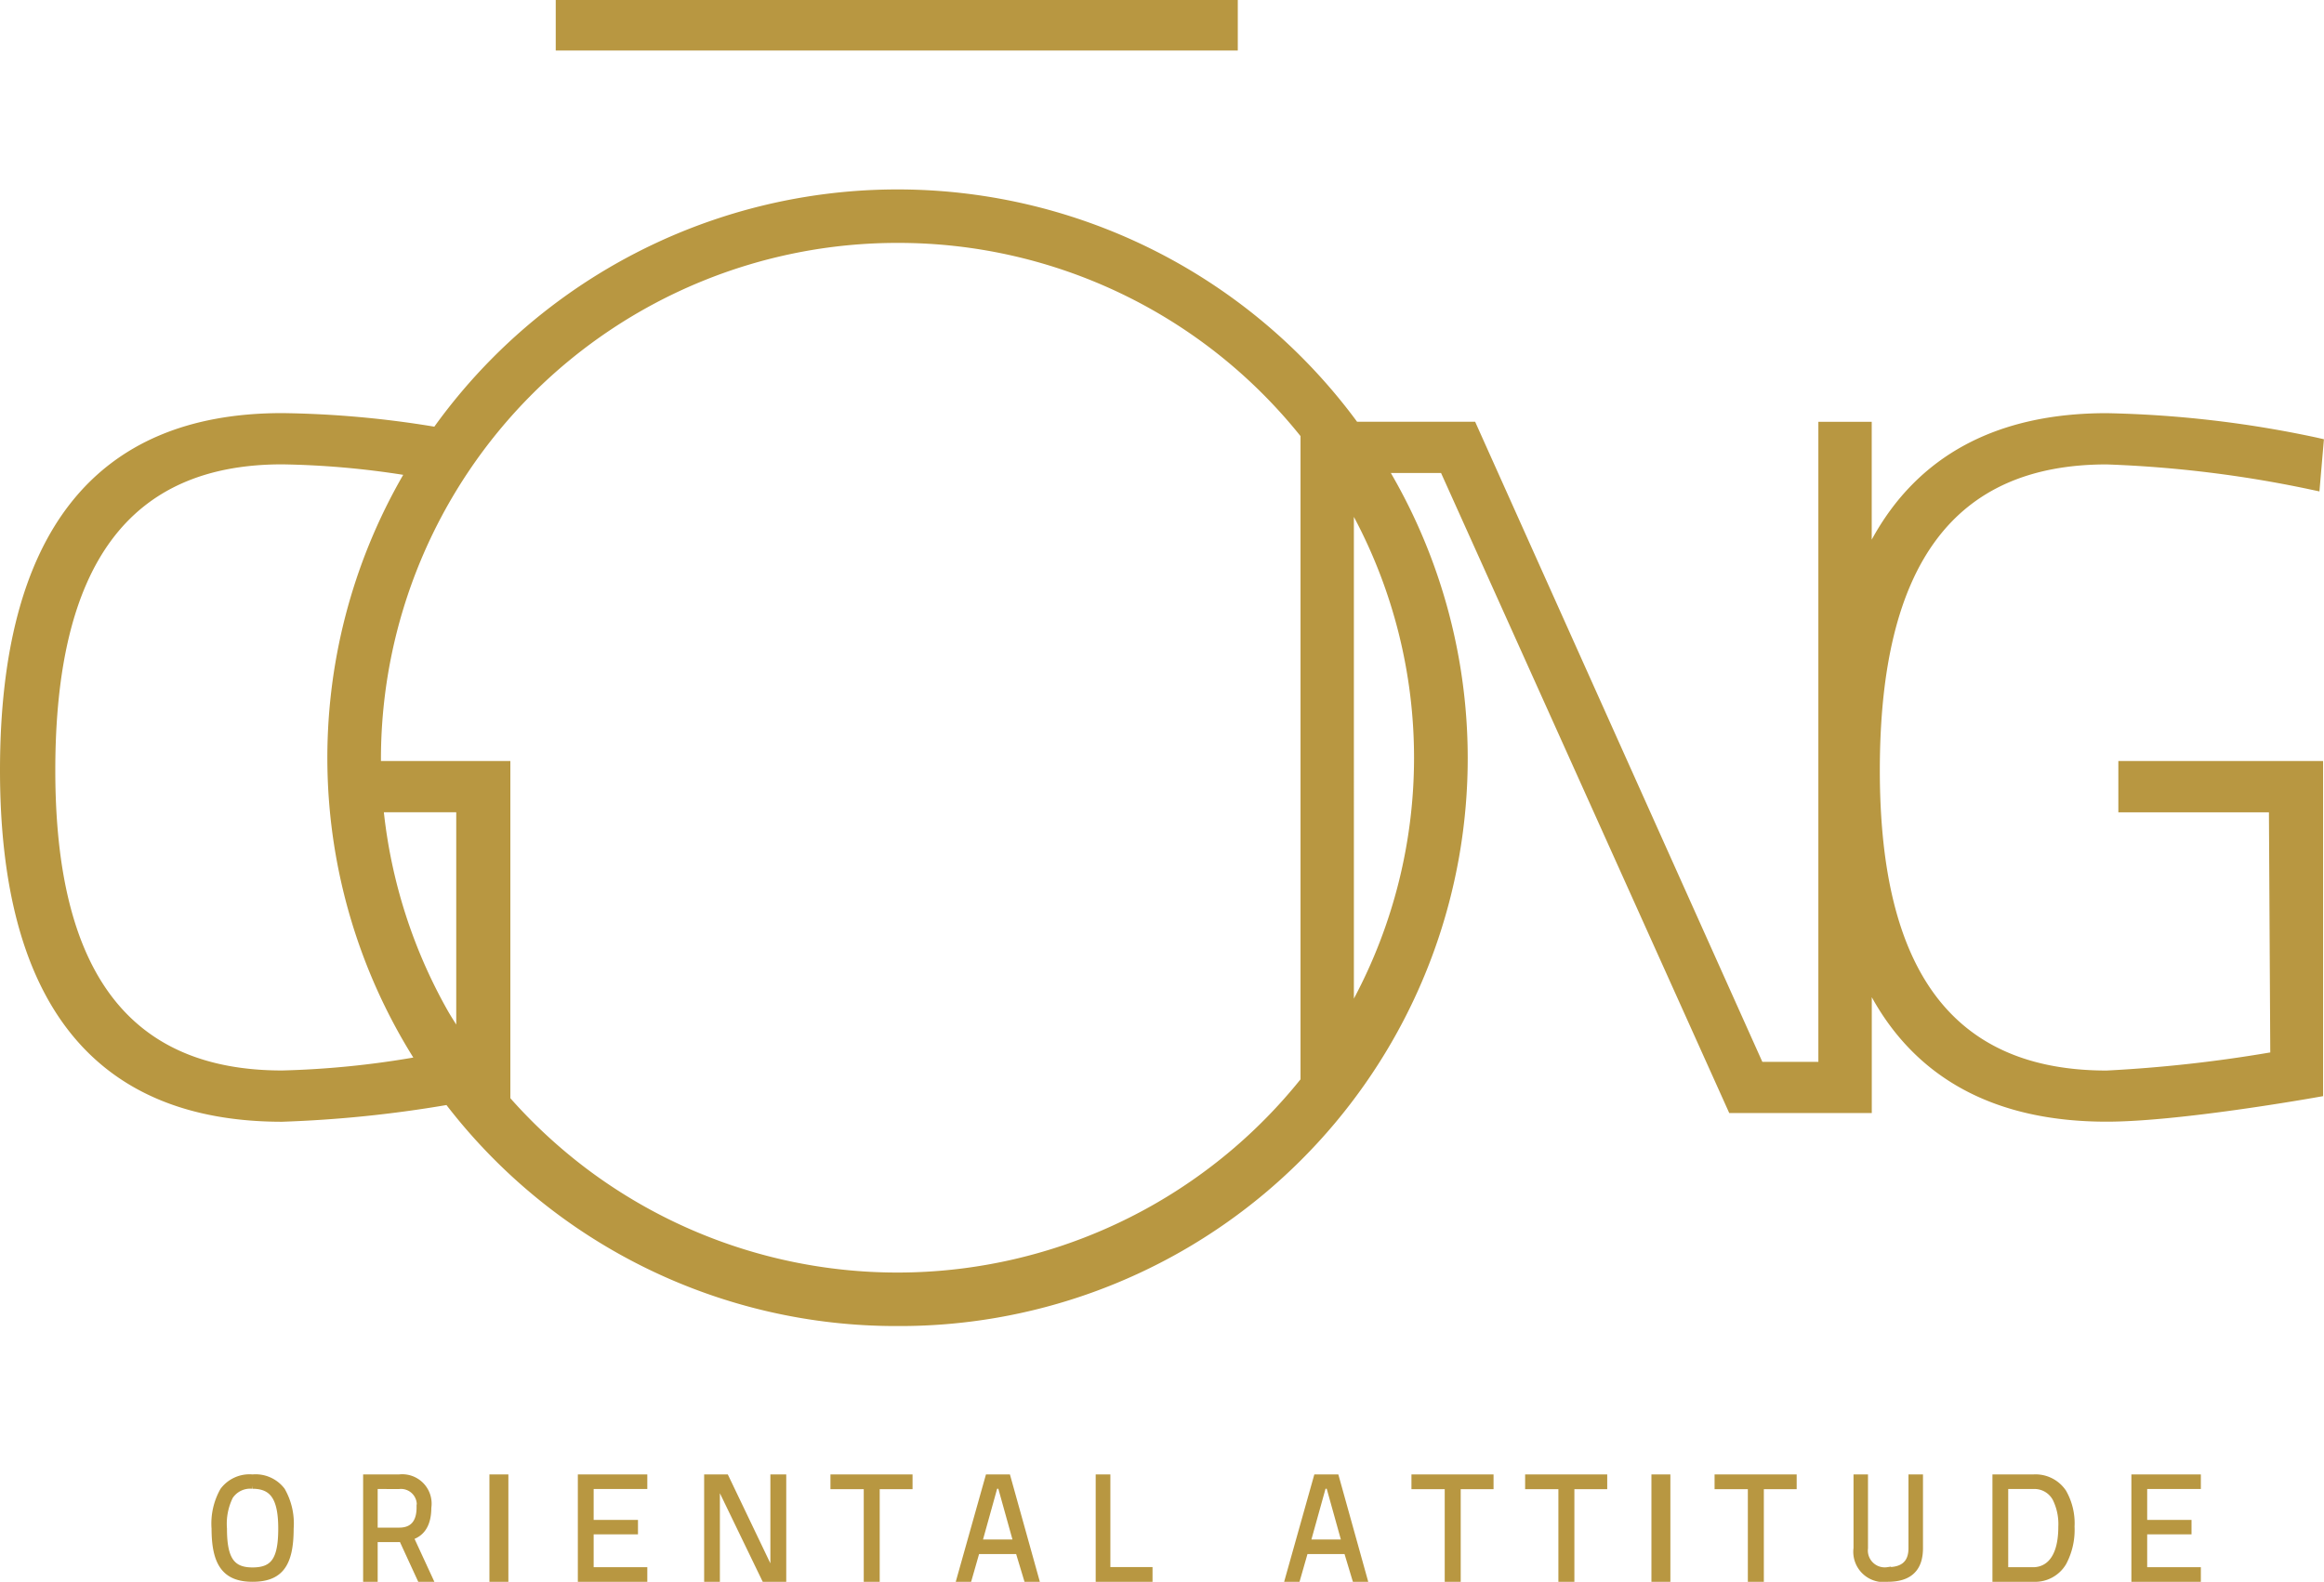 <svg id="LOGO" xmlns="http://www.w3.org/2000/svg" xmlns:xlink="http://www.w3.org/1999/xlink" width="184" height="125.251" viewBox="0 0 184 125.251">
  <defs>
    <style>
      .cls-1, .cls-3 {
        fill: none;
      }

      .cls-2 {
        fill: #b89741;
      }

      .cls-3 {
        stroke: #b89741;
        stroke-miterlimit: 10;
        stroke-width: 0.5px;
      }

      .cls-4 {
        clip-path: url(#clip-path);
      }
    </style>
    <clipPath id="clip-path">
      <path id="Clip_10" data-name="Clip 10" class="cls-1" d="M0,125H184V0H0Z"/>
    </clipPath>
  </defs>
  <path id="Fill_1" data-name="Fill 1" class="cls-2" d="M2.993,8C.867,8,0,6.852,0,4.038a5.3,5.3,0,0,1,.669-3.01A2.609,2.609,0,0,1,2.993,0,2.627,2.627,0,0,1,5.328,1.023,5.283,5.283,0,0,1,6,4.038C6,6.889,5.157,8,2.993,8Zm0-7.365a1.919,1.919,0,0,0-1.783.848A4.9,4.9,0,0,0,.72,4.038c0,2.425.616,3.326,2.273,3.326,1.688,0,2.286-.87,2.286-3.326C5.279,1.621,4.617.635,2.993.635Z" transform="translate(17 117)"/>
  <path id="Stroke_3" data-name="Stroke 3" class="cls-3" d="M2.993,8C.867,8,0,6.852,0,4.038a5.3,5.3,0,0,1,.669-3.01A2.609,2.609,0,0,1,2.993,0,2.627,2.627,0,0,1,5.328,1.023,5.283,5.283,0,0,1,6,4.038C6,6.889,5.157,8,2.993,8Zm0-7.365a1.919,1.919,0,0,0-1.783.848A4.9,4.9,0,0,0,.72,4.038c0,2.425.616,3.326,2.273,3.326,1.688,0,2.286-.87,2.286-3.326C5.279,1.621,4.617.635,2.993.635Z" transform="translate(17 117)"/>
  <path id="Fill_5" data-name="Fill 5" class="cls-2" d="M.652,8H0V0H2.6A2.076,2.076,0,0,1,4.9,2.375c0,1.283-.478,2.067-1.421,2.331L5,8H4.274L2.821,4.844l-.257.012H.652V8Zm0-7.346V4.212H2.607c1.343,0,1.625-1,1.625-1.837A1.5,1.5,0,0,0,2.6.655Z" transform="translate(29 117)"/>
  <path id="Stroke_7" data-name="Stroke 7" class="cls-3" d="M.652,8H0V0H2.6A2.076,2.076,0,0,1,4.9,2.375c0,1.283-.478,2.067-1.421,2.331L5,8H4.274L2.821,4.844l-.257.012H.652V8Zm0-7.346V4.212H2.607c1.343,0,1.625-1,1.625-1.837A1.5,1.5,0,0,0,2.6.655Z" transform="translate(29 117)"/>
  <g id="logo_" data-name="logo +">
    <g id="Raggruppa_1" data-name="Raggruppa 1">
      <path id="Clip_10-2" data-name="Clip 10" class="cls-1" d="M0,125H184V0H0Z"/>
    </g>
  </g>
  <path id="Fill_9" data-name="Fill 9" class="cls-2" d="M0,8H1V0H0Z" transform="translate(39 117)"/>
  <path id="Stroke_11" data-name="Stroke 11" class="cls-3" d="M0,8H1V0H0Z" transform="translate(39 117)"/>
  <path id="Fill_12" data-name="Fill 12" class="cls-2" d="M0,8H5V7.346H.752v-3.1H4.261V3.6H.752V.654H5V0H0Z" transform="translate(46 117)"/>
  <path id="Stroke_13" data-name="Stroke 13" class="cls-3" d="M0,8H5V7.346H.752v-3.1H4.261V3.6H.752V.654H5V0H0Z" transform="translate(46 117)"/>
  <path id="Fill_14" data-name="Fill 14" class="cls-2" d="M5.244,7.3H4.961L1.466,0H0V8H.746V.7h.268L4.545,8H6V0H5.244Z" transform="translate(56 117)"/>
  <path id="Stroke_15" data-name="Stroke 15" class="cls-3" d="M5.244,7.3H4.961L1.466,0H0V8H.746V.7h.268L4.545,8H6V0H5.244Z" transform="translate(56 117)"/>
  <path id="Fill_16" data-name="Fill 16" class="cls-2" d="M0,.666H2.636V8H3.4V.666H6V0H0Z" transform="translate(66 117)"/>
  <path id="Stroke_17" data-name="Stroke 17" class="cls-3" d="M0,.666H2.636V8H3.4V.666H6V0H0Z" transform="translate(66 117)"/>
  <path id="Fill_18" data-name="Fill 18" class="cls-2" d="M.7,8H0L2.252,0H3.77L6,8H5.3L4.638,5.806H1.328L.7,8ZM2.758.631,1.5,5.153H4.491L3.23.631H2.758Z" transform="translate(76 117)"/>
  <path id="Stroke_19" data-name="Stroke 19" class="cls-3" d="M.7,8H0L2.252,0H3.77L6,8H5.3L4.638,5.806H1.328L.7,8ZM2.758.631,1.5,5.153H4.491L3.23.631H2.758Z" transform="translate(76 117)"/>
  <path id="Fill_20" data-name="Fill 20" class="cls-2" d="M.662,0H0V8H4V7.334H.662Z" transform="translate(87 117)"/>
  <path id="Stroke_21" data-name="Stroke 21" class="cls-3" d="M.662,0H0V8H4V7.334H.662Z" transform="translate(87 117)"/>
  <path id="Fill_22" data-name="Fill 22" class="cls-2" d="M.7,8H0L2.25,0H3.771L6,8H5.3L4.638,5.806H1.329L.7,8ZM2.758.631,1.5,5.153H4.491L3.231.631H2.758Z" transform="translate(102 117)"/>
  <path id="Stroke_23" data-name="Stroke 23" class="cls-3" d="M.7,8H0L2.25,0H3.771L6,8H5.3L4.638,5.806H1.329L.7,8ZM2.758.631,1.5,5.153H4.491L3.231.631H2.758Z" transform="translate(102 117)"/>
  <path id="Fill_24" data-name="Fill 24" class="cls-2" d="M0,.666H2.634V8H3.4V.666H6V0H0Z" transform="translate(112 117)"/>
  <path id="Stroke_25" data-name="Stroke 25" class="cls-3" d="M0,.666H2.634V8H3.4V.666H6V0H0Z" transform="translate(112 117)"/>
  <path id="Fill_26" data-name="Fill 26" class="cls-2" d="M0,.666H2.634V8H3.4V.666H6V0H0Z" transform="translate(121 117)"/>
  <path id="Stroke_27" data-name="Stroke 27" class="cls-3" d="M0,.666H2.634V8H3.4V.666H6V0H0Z" transform="translate(121 117)"/>
  <path id="Fill_28" data-name="Fill 28" class="cls-2" d="M0,8H1V0H0Z" transform="translate(131 117)"/>
  <path id="Stroke_29" data-name="Stroke 29" class="cls-3" d="M0,8H1V0H0Z" transform="translate(131 117)"/>
  <path id="Fill_30" data-name="Fill 30" class="cls-2" d="M0,.666H2.634V8H3.4V.666H6V0H0Z" transform="translate(136 117)"/>
  <path id="Stroke_31" data-name="Stroke 31" class="cls-3" d="M0,.666H2.634V8H3.4V.666H6V0H0Z" transform="translate(136 117)"/>
  <path id="Fill_32" data-name="Fill 32" class="cls-2" d="M4.352,5.587c0,1.211-.679,1.754-1.89,1.754A1.587,1.587,0,0,1,.646,5.587V0H0V5.587A2.152,2.152,0,0,0,2.462,8C4.129,8,5,7.241,5,5.587V0H4.352Z" transform="translate(147 117)"/>
  <path id="Stroke_33" data-name="Stroke 33" class="cls-3" d="M4.352,5.587c0,1.211-.679,1.754-1.89,1.754A1.587,1.587,0,0,1,.646,5.587V0H0V5.587A2.152,2.152,0,0,0,2.462,8C4.129,8,5,7.241,5,5.587V0H4.352Z" transform="translate(147 117)"/>
  <path id="Fill_34" data-name="Fill 34" class="cls-2" d="M2.981,8H0V0H2.981A2.651,2.651,0,0,1,5.356,1.157,4.946,4.946,0,0,1,6,3.88a5.514,5.514,0,0,1-.635,2.848A2.6,2.6,0,0,1,2.981,8ZM.748.654V7.346H2.981c.672,0,2.234-.338,2.234-3.466a4.566,4.566,0,0,0-.458-2.216A1.9,1.9,0,0,0,2.981.654Z" transform="translate(158 117)"/>
  <path id="Stroke_35" data-name="Stroke 35" class="cls-3" d="M2.981,8H0V0H2.981A2.651,2.651,0,0,1,5.356,1.157,4.946,4.946,0,0,1,6,3.88a5.514,5.514,0,0,1-.635,2.848A2.6,2.6,0,0,1,2.981,8ZM.748.654V7.346H2.981c.672,0,2.234-.338,2.234-3.466a4.566,4.566,0,0,0-.458-2.216A1.9,1.9,0,0,0,2.981.654Z" transform="translate(158 117)"/>
  <path id="Fill_36" data-name="Fill 36" class="cls-2" d="M0,8H5V7.346H.751v-3.1h3.51V3.6H.751V.654H5V0H0Z" transform="translate(169 117)"/>
  <path id="Stroke_37" data-name="Stroke 37" class="cls-3" d="M0,8H5V7.346H.751v-3.1h3.51V3.6H.751V.654H5V0H0Z" transform="translate(169 117)"/>
  <path id="Fill_38" data-name="Fill 38" class="cls-2" d="M71.06,90A44.918,44.918,0,0,1,35.348,72.5a96.969,96.969,0,0,1-13.011,1.324C7.515,73.821,0,64.459,0,45.994,0,27.227,7.515,17.711,22.337,17.711a79.392,79.392,0,0,1,12.05,1.074,45.186,45.186,0,0,1,73.058-.39h9.349l.076.173,22.661,50.51h4.436V18.4h4.224v9.332c3.624-6.646,9.884-10.016,18.6-10.016a87.158,87.158,0,0,1,16.575,1.921l.628.142-.355,4.132-.818-.174a93.506,93.506,0,0,0-16.03-1.963c-12.084,0-17.958,7.924-17.958,24.225,0,15.994,5.874,23.769,17.958,23.769a110.45,110.45,0,0,0,12.87-1.419l.085-.013-.106-19.013H167.718V45.259h16.21V71.8l-.022,0c-1.155.207-11.445,2.018-17.11,2.018-8.718,0-14.978-3.316-18.6-9.857v9.173H136.911L114.094,22.454h-3.975A44.959,44.959,0,0,1,71.06,90Zm0-85.766A40.879,40.879,0,0,0,30.161,45c0,.044,0,.087,0,.13s0,.086,0,.129H40.407l0,26.7a41.267,41.267,0,0,0,6.417,5.866,40.938,40.938,0,0,0,56.144-7.362V19.533A40.784,40.784,0,0,0,71.06,4.234ZM22.337,21.769c-12.085,0-17.959,7.924-17.959,24.225,0,15.994,5.875,23.769,17.959,23.769A71.666,71.666,0,0,0,32.724,68.74a44.79,44.79,0,0,1-.8-46.141A68.073,68.073,0,0,0,22.337,21.769Zm8.055,27.549h0a40.873,40.873,0,0,0,5.045,15.689c.225.4.68,1.113.685,1.12V49.318h-5.73Zm76.8-23.391h0V64.074a40.574,40.574,0,0,0,0-38.147Z" transform="translate(0 15)"/>
  <path id="Fill_39" data-name="Fill 39" class="cls-2" d="M0,4H54V0H0Z" transform="translate(44)"/>
</svg>
